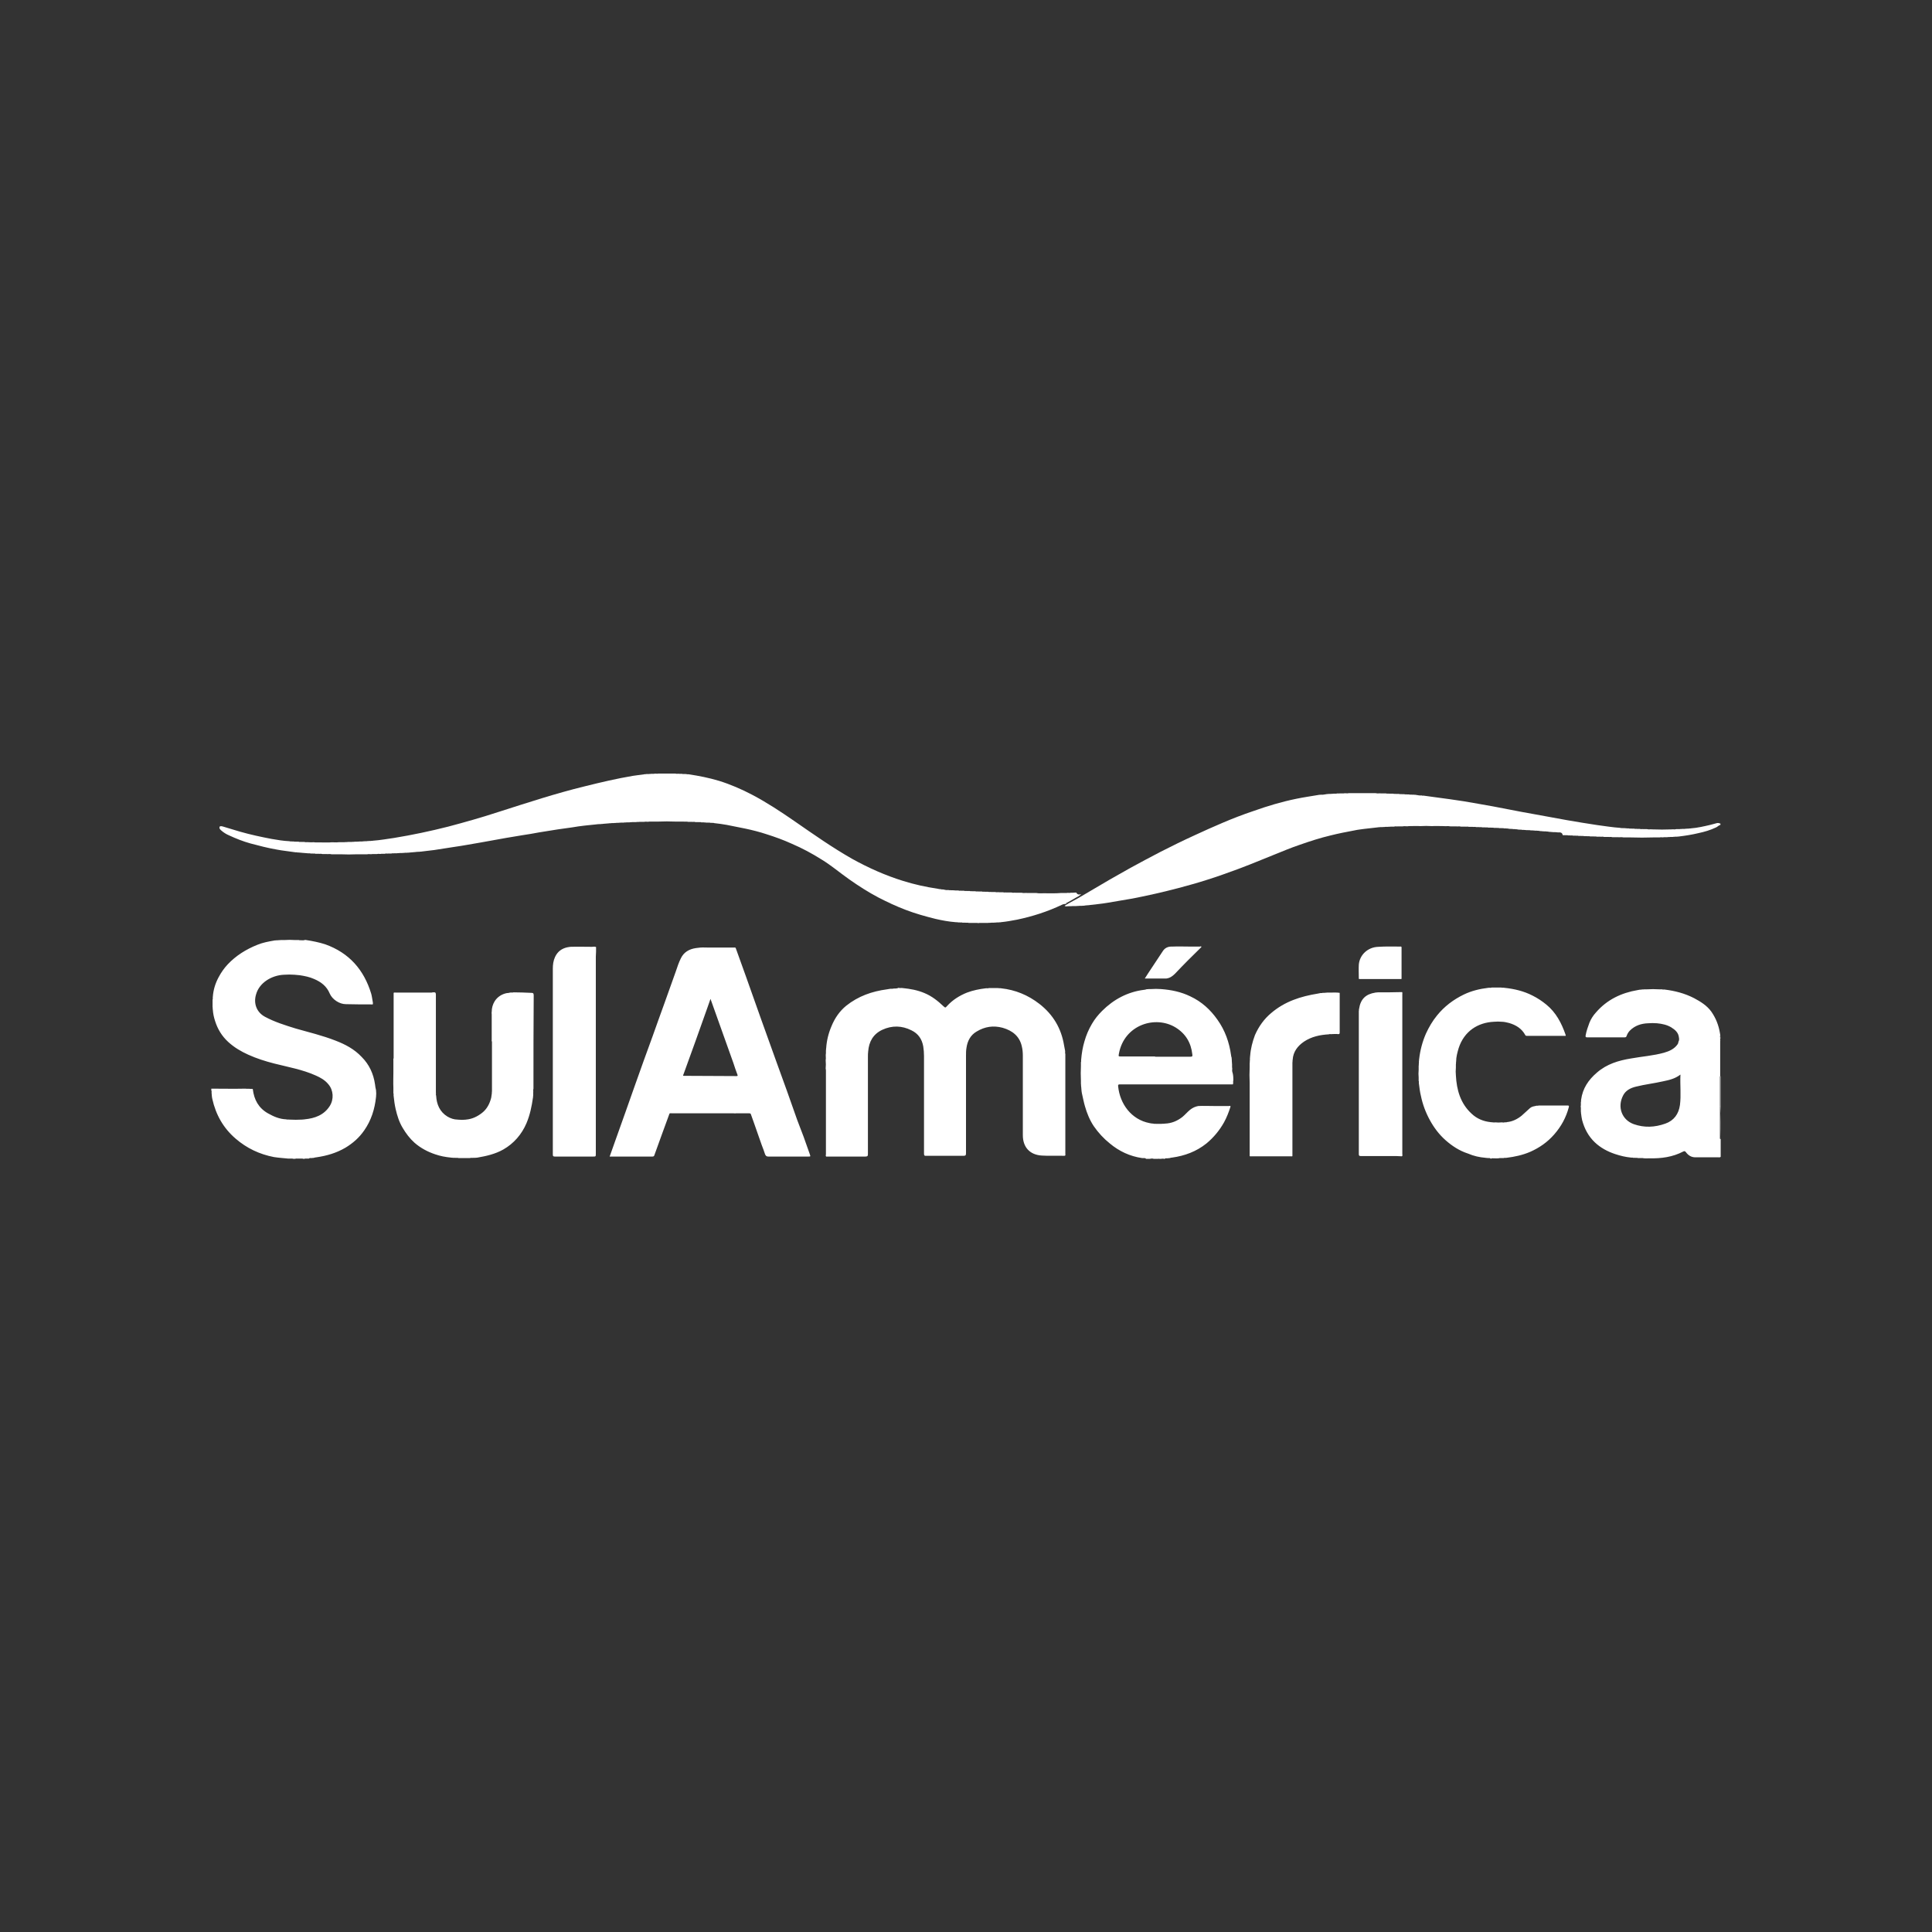 <svg xmlns="http://www.w3.org/2000/svg" width="512" height="512" viewBox="0 0 512 512" fill="none"><rect x="0" y="0" width="512" height="512" fill="#333333" stroke="none"/><path d="M413.481 220.595C413.281 220.595 413.081 220.595 412.814 220.595C412.614 220.528 412.414 220.595 412.214 220.528C412.015 220.528 411.815 220.528 411.548 220.528C411.348 220.461 411.148 220.528 410.948 220.461C410.748 220.461 410.548 220.461 410.282 220.395C410.082 220.328 409.882 220.395 409.682 220.328C409.482 220.328 409.349 220.328 409.149 220.328C408.949 220.262 408.749 220.328 408.549 220.262C408.349 220.262 408.149 220.262 407.883 220.195C407.683 220.128 407.483 220.195 407.283 220.128C407.083 220.128 406.95 220.128 406.75 220.128C406.55 220.062 406.35 220.128 406.15 220.062C405.95 220.062 405.817 220.062 405.617 220.062C405.417 219.928 405.217 220.062 405.017 219.995C404.817 219.995 404.684 219.995 404.484 219.995C404.284 219.928 404.084 219.995 403.884 219.928C403.684 219.928 403.551 219.928 403.351 219.928C403.151 219.795 402.951 219.928 402.751 219.862C402.551 219.862 402.351 219.862 402.085 219.795C401.885 219.728 401.685 219.795 401.485 219.728C401.285 219.728 401.151 219.728 400.952 219.728C400.752 219.595 400.552 219.728 400.352 219.662C400.152 219.662 399.952 219.662 399.685 219.595C399.485 219.528 399.285 219.595 399.086 219.528C398.886 219.528 398.752 219.528 398.552 219.528C398.352 219.395 398.152 219.528 397.953 219.462C397.753 219.462 397.486 219.462 397.286 219.462C397.086 219.329 396.82 219.462 396.553 219.395C396.353 219.395 396.087 219.395 395.887 219.395C395.687 219.262 395.42 219.395 395.153 219.329C394.887 219.329 394.62 219.329 394.42 219.329C394.154 219.195 393.887 219.329 393.554 219.262C393.287 219.262 393.021 219.262 392.821 219.262C392.554 219.129 392.221 219.262 391.955 219.195C391.688 219.195 391.421 219.195 391.221 219.195C390.888 219.062 390.555 219.195 390.288 219.129C389.955 219.129 389.622 219.129 389.289 219.129C388.956 218.995 388.556 219.129 388.222 219.062C387.889 219.062 387.489 219.062 387.156 219.062C386.756 218.929 386.29 219.062 385.823 218.995C385.357 218.995 384.89 218.995 384.357 218.995C383.757 218.862 383.157 218.995 382.624 218.929C381.558 218.929 380.492 218.862 379.492 218.929C378.492 218.862 377.426 218.862 376.426 218.929C375.427 218.862 374.427 218.929 373.361 218.929C372.828 219.062 372.294 218.862 371.695 218.995C371.295 218.995 370.895 218.995 370.495 218.995C370.162 219.062 369.762 218.929 369.429 219.062C369.162 219.062 368.829 219.062 368.562 219.062C368.296 219.129 368.029 219.062 367.763 219.129C367.563 219.129 367.296 219.129 367.096 219.129C366.83 219.195 366.63 219.129 366.363 219.195H365.697C365.497 219.262 365.297 219.195 365.097 219.262C363.897 219.395 362.698 219.528 361.565 219.662C360.698 219.795 359.832 219.862 358.966 220.062C356.833 220.461 354.767 220.861 352.634 221.395C349.835 222.061 347.169 222.927 344.504 223.86C342.105 224.66 339.772 225.66 337.439 226.593C334.307 227.859 331.241 229.125 328.043 230.325C325.31 231.325 322.578 232.324 319.779 233.191C317.313 233.99 314.847 234.657 312.381 235.323C308.316 236.39 304.25 237.323 300.119 238.122C297.919 238.522 295.653 238.855 293.454 239.255C291.921 239.522 290.322 239.655 288.722 239.855C288.522 239.922 288.322 239.855 288.123 239.922C287.923 239.922 287.723 239.922 287.456 239.988C287.256 240.055 286.99 239.988 286.723 240.055C286.523 240.055 286.256 240.055 286.057 240.055C285.79 240.122 285.457 240.055 285.19 240.122C284.857 240.122 284.524 240.122 284.19 240.122C283.724 240.188 283.191 240.122 282.724 240.188C282.591 240.188 282.391 240.255 282.125 240.055C283.524 239.122 285.057 238.455 286.456 237.589C288.989 236.123 291.521 234.59 294.054 233.124C295.92 232.058 297.719 231.058 299.585 229.992C302.251 228.525 304.917 227.126 307.583 225.726C310.582 224.194 313.581 222.727 316.646 221.328C319.046 220.195 321.511 219.129 323.977 218.062C326.643 216.929 329.375 215.863 332.174 214.93C335.907 213.597 339.705 212.464 343.637 211.664C345.57 211.265 347.503 210.998 349.435 210.665C349.635 210.598 349.835 210.665 350.035 210.598C350.502 210.665 351.035 210.531 351.501 210.465C351.701 210.398 351.901 210.465 352.101 210.398C352.301 210.398 352.434 210.398 352.634 210.398C352.901 210.332 353.167 210.398 353.434 210.332C353.634 210.332 353.901 210.332 354.101 210.332C354.434 210.198 354.767 210.332 355.034 210.265C355.367 210.265 355.7 210.265 356.033 210.265C356.5 210.132 356.966 210.332 357.433 210.198H364.564C365.097 210.332 365.563 210.198 366.097 210.265C366.496 210.265 366.896 210.265 367.296 210.265C367.629 210.398 367.963 210.265 368.229 210.332H369.229C369.495 210.465 369.695 210.332 369.962 210.398C370.228 210.398 370.495 210.398 370.762 210.398C370.962 210.531 371.228 210.398 371.495 210.465H372.161C372.361 210.598 372.628 210.465 372.894 210.531C373.094 210.531 373.227 210.531 373.427 210.531C373.627 210.665 373.894 210.531 374.16 210.598C374.36 210.598 374.494 210.598 374.694 210.598C374.894 210.665 375.094 210.598 375.293 210.665C375.76 210.731 376.293 210.865 376.76 210.798C376.96 210.931 377.16 210.798 377.359 210.865C379.625 211.198 381.891 211.464 384.224 211.798C386.69 212.131 389.156 212.531 391.688 212.997C394.354 213.464 397.02 213.93 399.619 214.463C402.018 214.93 404.417 215.397 406.75 215.796C409.549 216.33 412.348 216.796 415.147 217.329C417.879 217.796 420.612 218.262 423.344 218.662C425.343 218.929 427.409 219.262 429.409 219.395C429.609 219.528 429.809 219.395 430.009 219.462C430.208 219.462 430.342 219.462 430.542 219.462C430.742 219.528 430.942 219.462 431.141 219.528C431.341 219.528 431.475 219.528 431.675 219.528C431.875 219.662 432.141 219.528 432.408 219.595C432.608 219.595 432.808 219.595 433.074 219.595C433.341 219.728 433.541 219.595 433.807 219.662C434.074 219.662 434.34 219.662 434.54 219.662C434.874 219.795 435.207 219.662 435.473 219.728H436.473C436.94 219.862 437.406 219.728 437.873 219.795C439.605 219.862 441.338 219.862 443.004 219.795C443.404 219.728 443.804 219.862 444.204 219.728C444.47 219.728 444.804 219.728 445.07 219.728C445.337 219.662 445.537 219.728 445.803 219.662C446.003 219.662 446.203 219.662 446.47 219.662C446.67 219.595 446.87 219.662 447.07 219.595C447.203 219.595 447.336 219.595 447.469 219.595C447.669 219.528 447.869 219.595 448.069 219.528C449.869 219.395 451.535 218.995 453.267 218.595C453.867 218.462 454.4 218.262 455 218.129C455.333 218.062 455.6 218.129 455.933 218.262V218.595C455.467 218.729 455.2 219.062 454.8 219.262C453.267 219.995 451.668 220.461 450.069 220.795C448.402 221.195 446.736 221.461 445.07 221.661C444.87 221.728 444.67 221.661 444.47 221.728C444.27 221.728 444.137 221.728 443.937 221.728C443.737 221.794 443.537 221.728 443.337 221.794C443.138 221.794 442.938 221.794 442.671 221.794C442.404 221.861 442.138 221.794 441.871 221.861C441.605 221.861 441.271 221.861 441.005 221.861C440.605 221.994 440.205 221.794 439.805 221.928C439.205 221.928 438.606 221.928 438.006 221.928C436.073 221.994 434.207 221.994 432.274 221.928C431.608 221.928 430.942 221.928 430.275 221.928C429.742 221.794 429.209 221.928 428.609 221.861H427.276C426.943 221.728 426.543 221.861 426.21 221.794C425.877 221.794 425.477 221.794 425.077 221.794C424.744 221.661 424.344 221.794 424.011 221.728C423.744 221.728 423.411 221.728 423.144 221.728C422.878 221.594 422.611 221.728 422.278 221.661H421.411C421.078 221.528 420.745 221.661 420.478 221.594C420.278 221.594 420.012 221.594 419.812 221.594C419.545 221.461 419.279 221.594 419.012 221.528C418.812 221.528 418.546 221.528 418.346 221.528C418.079 221.395 417.813 221.528 417.546 221.461C417.346 221.461 417.08 221.461 416.88 221.461C416.613 221.328 416.346 221.461 416.08 221.395C415.88 221.395 415.747 221.395 415.547 221.395C415.347 221.261 415.08 221.395 414.814 221.328C414.614 221.328 414.347 221.328 414.147 221.328C413.947 220.595 413.681 220.728 413.481 220.595Z" fill="white"></path><path d="M286.523 236.923C286.057 237.522 285.324 237.722 284.724 238.122C283.991 238.589 283.191 238.989 282.325 239.455C282.525 239.455 282.591 239.522 282.658 239.522C282.658 239.588 282.658 239.588 282.591 239.588C282.192 239.522 281.792 239.588 281.392 239.788C277.593 241.588 273.661 242.854 269.529 243.72C268.13 243.987 266.663 244.254 265.264 244.387C265.064 244.454 264.864 244.387 264.664 244.454C264.464 244.454 264.331 244.454 264.131 244.454C263.931 244.52 263.664 244.454 263.398 244.52C263.198 244.52 262.931 244.52 262.731 244.52C262.398 244.587 262.065 244.52 261.798 244.587C261.065 244.587 260.332 244.587 259.532 244.587C259.332 244.653 259.133 244.653 258.999 244.587C258.266 244.587 257.533 244.587 256.733 244.587C256.4 244.454 256.067 244.587 255.8 244.52C255.534 244.52 255.267 244.52 255.067 244.52C254.867 244.387 254.601 244.52 254.334 244.454C254.201 244.454 254.068 244.454 253.868 244.454C253.668 244.32 253.468 244.454 253.268 244.387C251.468 244.254 249.669 243.92 247.936 243.52C245.271 242.854 242.605 242.121 240.006 241.121C237.54 240.188 235.141 239.055 232.808 237.856C230.142 236.456 227.543 234.79 225.077 233.057C222.611 231.325 220.279 229.325 217.746 227.792C215.214 226.193 212.615 224.793 209.816 223.594C207.616 222.594 205.417 221.794 203.085 221.061C201.285 220.462 199.419 219.995 197.553 219.595C195.887 219.262 194.221 218.929 192.555 218.595C191.488 218.396 190.355 218.262 189.223 218.129C189.023 217.996 188.823 218.129 188.623 218.062C188.489 218.062 188.356 218.062 188.223 218.062C188.023 217.929 187.823 218.062 187.623 217.996C187.423 217.996 187.29 217.996 187.09 217.996C186.89 217.929 186.69 217.996 186.49 217.929C186.29 217.929 186.09 217.929 185.824 217.929C185.624 217.796 185.357 217.929 185.091 217.862C184.824 217.862 184.557 217.862 184.291 217.862C183.958 217.729 183.624 217.862 183.358 217.796C183.025 217.796 182.691 217.796 182.358 217.796C181.958 217.662 181.492 217.796 181.092 217.729C180.425 217.729 179.759 217.729 179.093 217.729C177.493 217.662 175.894 217.662 174.361 217.729C173.628 217.729 172.895 217.729 172.095 217.729C171.628 217.862 171.162 217.662 170.695 217.796C170.295 217.796 169.896 217.796 169.496 217.796C169.163 217.862 168.829 217.796 168.563 217.862C168.23 217.862 167.896 217.862 167.563 217.862C167.296 217.929 167.097 217.862 166.83 217.929C166.563 217.929 166.297 217.929 166.097 217.929C165.83 217.996 165.564 217.929 165.297 217.996C165.031 217.996 164.764 217.996 164.497 217.996C164.298 218.062 164.098 217.996 163.898 218.062C163.698 218.062 163.564 218.062 163.364 218.062C163.165 218.129 162.898 218.062 162.631 218.129C162.431 218.129 162.298 218.129 162.098 218.129C161.898 218.196 161.632 218.129 161.365 218.196C160.832 218.262 160.299 218.262 159.766 218.329C159.566 218.396 159.366 218.329 159.166 218.396C159.033 218.396 158.899 218.396 158.699 218.396C158.499 218.462 158.299 218.396 158.1 218.462C157.033 218.595 155.967 218.662 154.901 218.795C153.834 218.929 152.701 219.062 151.635 219.262C150.369 219.462 149.103 219.595 147.836 219.795C146.17 220.062 144.504 220.328 142.838 220.595C141.372 220.861 139.972 221.128 138.506 221.328C137.04 221.594 135.574 221.794 134.108 222.061C131.908 222.461 129.642 222.861 127.443 223.261C125.044 223.66 122.645 224.127 120.246 224.46C118.513 224.727 116.847 224.993 115.114 225.26C113.981 225.393 112.915 225.526 111.782 225.66C111.582 225.726 111.382 225.66 111.182 225.726C111.049 225.726 110.915 225.726 110.782 225.726C110.582 225.793 110.382 225.726 110.182 225.793C109.649 225.86 109.116 225.86 108.583 225.926C108.383 225.993 108.116 225.926 107.85 225.993C107.65 225.993 107.516 225.993 107.316 225.993C107.117 226.06 106.85 225.993 106.583 226.06C106.383 226.06 106.117 226.06 105.917 226.06C105.717 226.126 105.45 226.06 105.184 226.126C104.984 226.126 104.717 226.126 104.517 226.126C104.251 226.193 103.984 226.06 103.718 226.193C103.451 226.193 103.185 226.193 102.918 226.193C102.585 226.26 102.252 226.126 101.985 226.26C101.718 226.26 101.385 226.26 101.119 226.26C100.719 226.393 100.319 226.193 99.919 226.326C99.519 226.326 99.119 226.326 98.719 226.326C98.253 226.46 97.786 226.26 97.32 226.393C96.453 226.393 95.587 226.393 94.721 226.393C93.188 226.46 91.655 226.46 90.189 226.393C89.389 226.393 88.589 226.393 87.856 226.393C87.39 226.26 86.923 226.393 86.457 226.326C86.124 226.326 85.724 226.326 85.391 226.326C85.057 226.193 84.724 226.326 84.457 226.26C84.191 226.26 83.858 226.26 83.591 226.26C83.325 226.126 83.125 226.26 82.858 226.193C82.658 226.193 82.525 226.193 82.325 226.193C82.058 226.06 81.792 226.193 81.525 226.126C80.992 226.06 80.392 226.06 79.859 225.993C79.659 225.926 79.459 225.993 79.259 225.926C79.126 225.926 78.993 225.926 78.859 225.926C78.659 225.793 78.459 225.926 78.26 225.86C76.593 225.593 74.927 225.46 73.261 225.127C70.929 224.727 68.663 224.127 66.397 223.527C64.464 222.994 62.598 222.261 60.732 221.395C59.932 221.061 59.199 220.595 58.533 219.995C58.266 219.728 58 219.462 58.266 218.995C58.466 218.929 58.733 218.929 58.933 218.995C60.465 219.462 62.065 219.928 63.598 220.395C66.397 221.195 69.196 221.794 71.995 222.328C73.528 222.594 75.127 222.861 76.727 222.927C76.927 223.061 77.127 222.927 77.326 222.994C77.526 222.994 77.66 222.994 77.86 222.994C78.06 223.127 78.26 222.994 78.459 223.061C78.659 223.061 78.926 223.061 79.126 223.061C79.392 223.194 79.659 223.061 79.926 223.127H80.659C80.992 223.261 81.392 223.127 81.725 223.194C82.192 223.194 82.591 223.261 83.058 223.194C83.858 223.327 84.657 223.194 85.524 223.261C86.124 223.261 86.657 223.261 87.257 223.261C88.123 223.127 88.989 223.327 89.789 223.194C90.255 223.194 90.789 223.194 91.255 223.194C91.588 223.127 91.922 223.194 92.188 223.127C92.521 223.127 92.855 223.127 93.188 223.127C93.454 223.061 93.721 223.127 93.988 223.061C94.188 223.061 94.454 223.061 94.654 223.061C94.854 222.994 95.121 223.061 95.387 222.994C95.587 222.994 95.854 222.994 96.054 222.994C96.254 222.927 96.453 222.994 96.653 222.927C96.853 222.927 96.987 222.927 97.186 222.927C97.386 222.861 97.586 222.927 97.786 222.861C97.92 222.861 98.053 222.861 98.253 222.861C98.453 222.794 98.653 222.861 98.853 222.794C100.719 222.661 102.585 222.328 104.451 222.061C109.316 221.261 114.048 220.262 118.779 219.062C123.311 217.862 127.776 216.596 132.242 215.13C139.772 212.731 147.237 210.265 154.901 208.399C159.166 207.333 163.431 206.333 167.763 205.6C168.763 205.467 169.696 205.333 170.695 205.2C170.895 205.133 171.095 205.2 171.295 205.133C171.495 205.133 171.762 205.133 171.962 205.133C172.162 205.067 172.361 205.133 172.561 205.067C172.828 205.067 173.095 205.067 173.294 205.067C173.694 204.933 174.094 205.133 174.494 205C175.96 205 177.493 205 178.959 205C179.292 205.133 179.692 205 180.026 205.067C180.292 205.067 180.559 205.067 180.759 205.067C180.959 205.2 181.225 205.067 181.492 205.133H181.892C182.092 205.267 182.292 205.133 182.491 205.2C185.224 205.6 187.89 206.133 190.555 206.933C193.554 207.866 196.487 209.132 199.286 210.598C203.218 212.664 206.95 215.13 210.615 217.662C215.614 221.128 220.545 224.593 225.81 227.592C230.142 229.992 234.607 231.991 239.339 233.457C242.338 234.39 245.337 235.057 248.469 235.523C248.803 235.59 249.069 235.656 249.402 235.656C249.602 235.79 249.802 235.656 250.002 235.723C250.469 235.856 250.869 235.923 251.335 235.856C251.535 235.99 251.735 235.856 251.935 235.923C252.135 235.923 252.335 235.923 252.601 235.923C252.801 235.99 253.001 235.923 253.201 235.99C253.468 235.99 253.734 235.99 254.001 235.99C254.201 236.123 254.467 235.99 254.734 236.056C255.001 236.056 255.267 236.056 255.467 236.056C255.734 236.19 255.934 236.056 256.2 236.123C256.467 236.123 256.733 236.123 257 236.123C257.2 236.256 257.466 236.123 257.733 236.19C258 236.19 258.266 236.19 258.466 236.19C258.733 236.323 258.999 236.19 259.332 236.256C259.599 236.256 259.932 236.256 260.199 236.256C260.465 236.39 260.732 236.256 260.999 236.323C261.265 236.323 261.598 236.323 261.865 236.323C262.132 236.456 262.465 236.323 262.731 236.39C263.065 236.39 263.398 236.39 263.731 236.39C264.064 236.523 264.464 236.39 264.797 236.456C265.131 236.456 265.464 236.456 265.797 236.456C266.13 236.589 266.463 236.456 266.73 236.523C267.197 236.523 267.596 236.523 268.063 236.523C268.463 236.656 268.863 236.523 269.263 236.589C269.729 236.589 270.196 236.589 270.729 236.589C271.262 236.723 271.795 236.589 272.395 236.656C273.128 236.656 273.928 236.656 274.661 236.656C275.327 236.789 275.927 236.723 276.593 236.723C278.126 236.723 279.659 236.789 281.125 236.656C281.658 236.656 282.192 236.656 282.658 236.656C282.991 236.523 283.391 236.723 283.724 236.589H284.457C284.657 236.523 284.924 236.589 285.191 236.523C285.59 237.189 286.057 237.123 286.523 236.923Z" fill="white"></path><path d="M81.125 249.119C82.858 249.385 84.524 249.718 86.19 250.252C92.521 252.517 96.453 256.983 98.386 263.38C98.586 264.114 98.652 264.847 98.786 265.513C98.852 265.713 98.852 265.98 98.786 266.18C96.386 266.18 94.054 266.18 91.655 266.113C89.922 266.113 88.056 264.847 87.389 263.314C86.59 261.381 85.124 260.248 83.258 259.448C82.058 258.915 80.792 258.649 79.459 258.449C78.992 258.382 78.526 258.382 78.059 258.316C77.126 258.249 76.193 258.249 75.26 258.316C72.061 258.449 68.729 260.382 67.863 263.514C67.13 265.913 67.996 268.246 70.195 269.445C72.794 270.845 75.594 271.711 78.392 272.577C81.925 273.577 85.523 274.443 88.922 275.776C91.522 276.776 93.921 278.042 95.853 280.108C97.853 282.108 98.986 284.573 99.385 287.372C99.452 287.906 99.519 288.439 99.652 288.905C99.719 289.505 99.719 290.105 99.652 290.705C99.319 293.904 98.386 296.903 96.52 299.568C95.187 301.501 93.521 302.967 91.522 304.167C89.122 305.566 86.59 306.3 83.857 306.699C83.657 306.699 83.391 306.766 83.191 306.833C82.991 306.899 82.791 306.833 82.591 306.899C82.325 306.899 82.058 306.833 81.858 307.033H80.925C80.725 306.966 80.459 306.966 80.259 307.033H78.526C78.193 306.966 77.926 306.966 77.593 307.033H76.327C75.06 306.899 73.861 306.833 72.594 306.633C68.796 305.9 65.397 304.3 62.465 301.768C59.199 298.969 57.2 295.436 56.267 291.238C56.133 290.705 56.133 290.172 56.067 289.572C56.067 289.372 56.133 289.172 56 288.972V288.505C58.999 288.505 61.998 288.572 64.997 288.505C65.463 288.572 65.997 288.505 66.463 288.572C66.663 288.572 66.863 288.505 66.996 288.639C67.33 291.438 68.529 293.637 70.995 295.037C72.528 295.903 74.061 296.569 75.86 296.636C76.06 296.769 76.327 296.636 76.593 296.703C77.793 296.769 78.992 296.769 80.125 296.703C80.325 296.636 80.525 296.703 80.725 296.636C83.457 296.369 85.857 295.503 87.389 293.104C88.522 291.305 88.389 288.905 86.99 287.306C86.123 286.24 84.924 285.573 83.724 285.04C80.192 283.44 76.327 282.774 72.661 281.841C70.329 281.241 67.996 280.508 65.797 279.508C63.864 278.642 62.065 277.576 60.465 276.11C58.799 274.577 57.666 272.711 57 270.578C56.666 269.578 56.467 268.579 56.4 267.579C56.333 267.313 56.4 267.113 56.333 266.846C56.333 266.18 56.333 265.513 56.333 264.913C56.467 264.647 56.333 264.447 56.4 264.18C56.533 262.314 57.066 260.581 57.933 258.982C58.599 257.716 59.399 256.583 60.332 255.583C62.531 253.251 65.197 251.584 68.196 250.385C69.662 249.785 71.128 249.518 72.661 249.252C72.861 249.185 73.061 249.252 73.261 249.185C73.394 249.185 73.461 249.185 73.594 249.185C73.861 249.119 74.127 249.185 74.394 249.119H75.394C76.327 249.052 77.193 249.052 78.126 249.119C78.459 249.119 78.859 249.119 79.192 249.119C79.459 249.252 79.659 249.119 79.925 249.185C80.125 249.185 80.259 249.185 80.459 249.185C80.725 249.119 80.925 249.052 81.125 249.119ZM393.687 306.833C393.887 306.899 394.087 306.833 394.287 306.899C394.554 306.899 394.82 306.833 395.02 307.033H395.22C395.42 306.899 395.62 306.966 395.82 306.966C396.353 306.966 396.953 307.033 397.486 306.899C397.819 306.899 398.153 306.899 398.486 306.899C398.686 306.766 398.952 306.899 399.219 306.833C401.418 306.566 403.551 306.1 405.55 305.233C407.949 304.167 410.082 302.701 411.881 300.635C413.747 298.502 415.014 296.17 415.747 293.437C415.88 292.971 415.68 292.971 415.347 292.971C412.814 292.971 410.282 292.971 407.749 292.971C407.549 293.104 407.35 292.971 407.15 293.037C406.55 293.171 405.95 293.237 405.484 293.637C404.75 294.304 404.017 294.97 403.284 295.636C402.151 296.569 400.818 297.236 399.352 297.369C399.152 297.502 398.952 297.369 398.752 297.436C398.486 297.502 398.286 297.502 398.019 297.436C397.42 297.502 396.82 297.502 396.22 297.436C396.02 297.502 395.82 297.436 395.553 297.436C395.354 297.369 395.154 297.436 394.954 297.369C393.088 297.169 391.355 296.436 390.022 295.17C387.023 292.437 386.023 288.839 385.823 284.973C385.757 284.307 385.757 283.64 385.823 282.907C385.823 282.641 385.823 282.308 385.823 282.041C385.89 281.841 385.823 281.574 385.89 281.308C385.89 280.108 386.223 278.909 386.556 277.776C388.023 273.244 391.688 270.978 395.887 270.778C396.62 270.711 397.353 270.711 398.019 270.778C398.686 270.778 399.352 270.978 399.952 271.111C401.751 271.644 403.284 272.577 404.217 274.31C404.351 274.51 404.417 274.51 404.617 274.51C408.016 274.51 411.481 274.51 414.947 274.51C414.947 274.377 414.88 274.244 414.88 274.177C413.814 271.111 412.348 268.312 409.815 266.246C408.682 265.313 407.483 264.513 406.15 263.847C403.817 262.647 401.285 262.048 398.686 261.781C398.419 261.714 398.086 261.781 397.819 261.714C396.953 261.714 396.087 261.714 395.287 261.714C395.02 261.848 394.754 261.714 394.42 261.781C392.155 262.048 389.955 262.581 387.889 263.58C385.157 264.913 382.758 266.713 380.825 269.112C379.625 270.578 378.692 272.178 377.893 273.91C376.96 276.043 376.36 278.309 376.093 280.641C376.027 280.841 376.093 281.041 376.027 281.241C376.027 281.375 376.027 281.508 376.027 281.708C375.96 281.974 376.027 282.241 375.96 282.507C375.96 282.841 375.96 283.174 375.96 283.507C375.893 284.174 375.893 284.907 375.96 285.573V286.439C376.093 286.639 375.96 286.906 376.027 287.173C376.16 288.239 376.293 289.372 376.56 290.438C377.026 292.704 377.826 294.837 378.959 296.903C380.025 298.835 381.358 300.635 383.091 302.168C384.824 303.7 386.756 304.967 389.022 305.7C390.555 306.366 392.088 306.699 393.687 306.833ZM455.867 285.24C455.867 285.307 455.933 285.307 456 285.24V275.776C456 275.71 455.933 275.71 455.867 275.776V285.24ZM455.933 293.237C455.867 293.171 455.867 293.171 455.8 293.237C455.8 295.97 455.8 298.702 455.8 301.368C455.8 301.568 455.733 301.768 455.933 301.901V293.237ZM455.933 285.24C455.867 285.24 455.867 285.24 455.8 285.24C455.8 287.906 455.8 290.571 455.8 293.237C455.867 293.237 455.867 293.237 455.933 293.237V285.24ZM78.459 307.099C78.126 306.966 77.859 306.899 77.526 307.099H78.459ZM305.717 307.099C305.384 306.966 305.117 306.899 304.784 307.099H305.717ZM307.783 307.099C307.849 307.033 307.849 307.033 307.783 307.033C307.516 307.033 307.25 306.966 306.983 307.099H307.783ZM455.867 275.177C455.867 275.243 455.933 275.243 455.933 275.177V274.51C455.933 274.51 455.867 274.51 455.8 274.51C455.867 274.71 455.867 274.977 455.867 275.177ZM80.858 307.099C80.658 306.899 80.392 306.966 80.192 307.099H80.858ZM308.383 307.099C308.249 306.899 307.983 307.033 307.849 307.033V307.099H308.383ZM455.867 275.177C455.867 275.377 455.867 275.576 455.867 275.776C455.867 275.776 455.933 275.776 456 275.776V275.177C455.933 275.177 455.867 275.177 455.867 275.177ZM236.74 261.981C236.473 262.114 236.14 261.981 235.873 262.048C235.607 262.114 235.34 262.114 235.074 262.181C231.075 262.714 227.476 263.98 224.277 266.513C222.478 267.979 221.212 269.845 220.345 271.978C219.545 273.844 219.079 275.776 218.946 277.776C218.879 277.976 218.946 278.176 218.879 278.375C218.879 278.642 218.879 278.909 218.879 279.109C218.746 279.708 218.946 280.375 218.812 280.975C218.879 281.708 218.879 282.441 218.812 283.174C218.879 283.374 218.879 283.64 218.879 283.84C218.879 291.171 218.879 298.569 218.879 305.9C218.879 306.1 218.746 306.3 218.946 306.499C219.146 306.499 219.346 306.499 219.545 306.499C222.811 306.499 226.077 306.499 229.342 306.499C229.942 306.499 230.009 306.3 230.009 305.766C230.009 297.169 230.009 288.639 230.009 280.042C230.009 279.575 230.009 279.109 230.075 278.642C230.275 276.043 231.408 274.044 233.807 272.911C236.407 271.711 239.006 271.778 241.538 273.044C243.338 273.91 244.337 275.376 244.67 277.309C244.804 278.176 244.87 278.975 244.87 279.842C244.87 288.439 244.87 297.036 244.87 305.633C244.87 306.166 244.937 306.366 245.537 306.3C248.802 306.3 252.068 306.3 255.334 306.3C255.867 306.3 256 306.166 256 305.633C256 297.036 256 288.439 256 279.842C256 279.109 256 278.375 256.133 277.642C256.4 275.843 257.2 274.31 258.799 273.377C260.998 272.044 263.264 271.711 265.73 272.377C268.263 273.111 270.195 274.577 270.795 277.309C270.995 278.109 271.062 278.975 271.062 279.775C271.062 286.773 271.062 293.837 271.062 300.835C271.062 304.034 272.928 306.033 276.06 306.233C278.059 306.366 279.992 306.233 281.991 306.3C282.458 306.3 282.325 306.033 282.325 305.766C282.325 303.301 282.325 300.835 282.325 298.369C282.325 292.038 282.325 285.64 282.325 279.309C282.191 279.042 282.325 278.775 282.258 278.442C282.191 277.976 282.058 277.509 281.991 277.043C281.258 272.511 279.059 268.845 275.46 266.046C272.461 263.714 269.062 262.314 265.33 261.914C265.064 261.848 264.73 261.914 264.464 261.848C263.664 261.848 262.864 261.848 262.065 261.848C261.798 261.981 261.531 261.848 261.198 261.914C259.532 262.114 257.866 262.447 256.267 263.047C254.267 263.847 252.468 264.98 251.002 266.579C250.535 267.113 250.535 267.113 250.002 266.646C248.536 265.247 246.936 263.98 245.004 263.181C243.138 262.381 241.205 262.048 239.206 261.848C238.872 261.781 238.472 261.914 238.139 261.781C237.739 261.981 237.273 261.981 236.74 261.981ZM136.107 262.981C135.773 263.114 135.44 262.981 135.174 263.047C134.907 263.114 134.64 263.181 134.307 263.181C132.974 263.447 131.841 264.18 131.108 265.313C130.575 266.18 130.309 267.113 130.309 268.179C130.242 268.379 130.309 268.579 130.309 268.779C130.309 271.045 130.309 273.244 130.309 275.51C130.309 275.71 130.242 275.843 130.375 276.043C130.375 278.842 130.375 281.574 130.375 284.373C130.375 285.973 130.375 287.572 130.375 289.239C130.309 289.505 130.375 289.705 130.309 289.972C130.242 290.305 130.242 290.571 130.175 290.905C129.775 292.504 129.042 293.904 127.776 294.903C126.51 295.903 125.11 296.569 123.511 296.703C123.244 296.769 123.044 296.703 122.778 296.769C122.578 296.769 122.311 296.769 122.111 296.769C121.845 296.703 121.578 296.769 121.245 296.703C120.312 296.703 119.379 296.37 118.579 295.903C116.513 294.637 115.713 292.637 115.58 290.372C115.447 290.105 115.58 289.838 115.513 289.505C115.513 289.039 115.513 288.639 115.513 288.172C115.513 279.975 115.513 271.844 115.513 263.647C115.513 263.181 115.447 262.914 114.914 262.981C114.847 262.981 114.78 262.981 114.714 262.981C114.514 263.047 114.314 263.047 114.114 263.047C111.048 263.047 107.983 263.047 104.917 263.047C104.717 263.047 104.517 262.981 104.317 263.114C104.317 266.246 104.317 269.379 104.317 272.511C104.317 275.177 104.317 277.776 104.317 280.441C104.184 280.641 104.251 280.775 104.251 280.975C104.251 282.041 104.251 283.107 104.251 284.24C104.251 285.573 104.184 286.906 104.251 288.239C104.251 288.705 104.251 289.172 104.251 289.705C104.384 289.972 104.251 290.172 104.317 290.438C104.451 291.638 104.584 292.771 104.85 293.904C105.25 295.636 105.783 297.369 106.716 298.902C107.583 300.368 108.582 301.701 109.849 302.834C111.448 304.234 113.314 305.233 115.314 305.9C116.646 306.366 118.046 306.633 119.446 306.766C119.645 306.833 119.845 306.766 120.045 306.833C120.245 306.833 120.379 306.833 120.578 306.833C120.912 306.899 121.245 306.766 121.511 306.899C122.511 306.899 123.511 306.899 124.51 306.899C124.844 306.766 125.177 306.899 125.444 306.833C125.643 306.833 125.777 306.833 125.977 306.833C126.177 306.766 126.377 306.833 126.576 306.766C128.909 306.366 131.242 305.833 133.374 304.633C136.173 303.034 138.239 300.635 139.505 297.702C140.439 295.503 140.905 293.237 141.238 290.905C141.305 290.705 141.238 290.505 141.305 290.305C141.305 290.038 141.305 289.772 141.305 289.572C141.372 289.239 141.238 288.839 141.372 288.505C141.372 288.439 141.372 288.372 141.372 288.306C141.372 280.108 141.372 271.911 141.438 263.78C141.438 263.181 141.238 263.114 140.705 263.114C139.106 263.047 137.639 262.981 136.107 262.981ZM157.966 250.985C157.633 250.785 157.233 250.918 156.833 250.918C154.9 250.918 153.034 250.851 151.102 250.918C150.835 250.985 150.568 250.985 150.302 251.051C148.836 251.384 147.769 252.184 147.103 253.584C146.636 254.583 146.503 255.65 146.503 256.716C146.503 273.111 146.503 289.505 146.503 305.966C146.503 306.433 146.636 306.499 147.103 306.499C150.435 306.499 153.834 306.499 157.166 306.499C157.899 306.499 157.899 306.499 157.899 305.7C157.899 288.306 157.899 270.911 157.899 253.517C157.966 252.651 157.966 251.851 157.966 250.985ZM331.308 279.775C331.242 279.975 331.308 280.175 331.242 280.375C331.242 280.575 331.242 280.708 331.242 280.908C331.175 281.175 331.242 281.508 331.175 281.774C331.175 282.108 331.175 282.507 331.175 282.841C331.108 284.24 331.108 285.573 331.175 286.973C331.175 293.437 331.175 299.902 331.175 306.366C331.308 306.499 331.442 306.433 331.575 306.433C335.107 306.433 338.639 306.433 342.171 306.433C342.305 306.433 342.438 306.499 342.504 306.366C342.504 306.233 342.504 306.1 342.504 305.966C342.504 297.969 342.504 290.038 342.504 282.041C342.504 281.908 342.504 281.708 342.504 281.574C342.571 281.308 342.504 281.108 342.571 280.841C342.704 278.709 343.904 277.176 345.57 276.043C347.569 274.71 349.835 274.244 352.101 274.11C352.434 273.977 352.768 274.11 353.034 274.044C353.501 274.044 354.034 273.977 354.5 274.044C355.034 274.11 355.034 273.91 355.034 273.51C355.034 270.045 355.034 266.579 355.034 263.114C354.167 262.981 353.368 263.047 352.501 263.047C352.235 263.047 351.901 263.047 351.635 263.047C351.435 263.114 351.235 263.047 351.035 263.114C350.835 263.114 350.635 263.114 350.502 263.114C350.302 263.247 350.102 263.114 349.902 263.181C349.702 263.247 349.436 263.247 349.236 263.314C344.704 264.047 340.505 265.38 336.906 268.445C334.974 270.045 333.574 272.044 332.574 274.31C331.908 276.11 331.442 277.909 331.308 279.775ZM365.097 262.981C364.897 263.047 364.697 262.981 364.497 263.047C361.965 263.447 360.565 264.713 360.165 267.379C360.099 267.579 360.165 267.779 360.099 267.979C360.099 268.046 360.099 268.112 360.099 268.179C360.099 280.708 360.099 293.237 360.099 305.833C360.099 306.3 360.232 306.366 360.698 306.366C363.497 306.366 366.23 306.366 369.029 306.366C369.829 306.366 370.695 306.366 371.495 306.433C371.761 306.3 371.628 306.033 371.628 305.833C371.628 291.704 371.628 277.576 371.628 263.447C371.628 263.247 371.695 263.047 371.561 262.914C369.296 262.981 367.163 262.981 365.097 262.981ZM360.099 255.65C360.032 256.849 360.099 258.049 360.099 259.315C360.099 259.382 360.165 259.382 360.165 259.448C361.898 259.448 363.564 259.448 365.297 259.448C367.363 259.448 369.362 259.448 371.362 259.448C371.428 259.382 371.428 259.382 371.428 259.315C371.428 256.583 371.428 253.85 371.428 251.118C371.428 250.918 371.362 250.785 371.095 250.851C369.162 250.851 367.23 250.785 365.297 250.918C362.431 250.985 360.299 253.117 360.099 255.65ZM318.379 250.985C318.379 250.651 318.113 250.851 317.979 250.851C317.113 250.851 316.18 250.851 315.314 250.851C313.781 250.851 312.248 250.785 310.782 250.851C310.648 250.851 310.582 250.851 310.448 250.851C309.449 250.851 308.649 251.251 308.116 252.118C307.183 253.584 306.183 254.983 305.25 256.449C304.65 257.382 303.984 258.316 303.384 259.315C305.117 259.315 306.783 259.315 308.516 259.315C308.716 259.315 308.916 259.315 309.116 259.315C310.049 259.182 310.715 258.715 311.382 258.049C313.647 255.65 315.98 253.317 318.379 250.985ZM445.204 292.837C445.537 290.238 445.204 287.572 445.337 284.773C443.871 285.906 442.271 286.24 440.672 286.573C438.339 287.106 435.94 287.372 433.541 287.972C432.141 288.306 430.808 288.972 430.142 290.305C428.542 293.37 429.809 296.769 432.941 297.902C435.74 298.902 438.539 298.769 441.338 297.769C443.604 296.969 444.87 295.237 445.204 292.837ZM455.933 301.301C455.933 301.501 455.867 301.701 456 301.901V306.566C455.8 306.766 455.6 306.699 455.334 306.699C453.334 306.699 451.268 306.699 449.269 306.699C448.203 306.699 447.403 306.166 446.803 305.366C446.603 305.1 446.403 304.967 446.07 305.167C443.271 306.633 440.272 307.033 437.14 306.966C436.54 306.966 435.873 307.033 435.274 306.899C434.874 306.899 434.474 306.899 434.074 306.899C433.807 306.766 433.607 306.899 433.341 306.833H432.808C432.608 306.699 432.408 306.833 432.208 306.766C430.808 306.633 429.409 306.3 428.009 305.833C426.01 305.167 424.144 304.167 422.611 302.701C420.945 301.101 419.879 299.102 419.279 296.836C419.146 296.303 419.079 295.703 419.012 295.17C418.946 294.97 419.012 294.77 418.946 294.57C418.946 294.237 418.946 293.904 418.946 293.57C418.879 293.371 418.879 293.104 418.946 292.904C418.946 292.637 418.946 292.304 418.946 292.038C419.079 291.838 418.946 291.638 419.012 291.438C419.412 288.439 420.945 286.173 423.211 284.24C425.81 281.974 428.942 281.041 432.208 280.508C435.14 279.975 438.139 279.775 441.005 278.975C442.405 278.575 443.737 277.976 444.604 276.709C444.804 276.443 444.737 276.043 444.937 275.776C445.004 275.51 445.004 275.243 444.937 274.977C444.804 273.644 443.937 272.911 442.871 272.244C441.738 271.578 440.472 271.311 439.139 271.178C438.339 271.111 437.539 271.111 436.74 271.178C434.94 271.245 433.274 271.778 431.941 273.111C431.541 273.51 431.275 273.977 431.075 274.51C431.008 274.777 430.875 274.91 430.542 274.91C427.21 274.91 423.944 274.91 420.612 274.91C420.212 274.91 420.145 274.777 420.212 274.377C420.412 273.244 420.812 272.111 421.212 271.045C421.611 270.045 422.211 269.112 422.944 268.312C425.877 264.913 429.675 263.114 434.007 262.381C434.341 262.314 434.674 262.248 435.007 262.248C435.207 262.181 435.473 262.248 435.74 262.181C436.007 262.181 436.273 262.181 436.473 262.181C437.539 262.114 438.606 262.114 439.672 262.181C439.939 262.181 440.205 262.181 440.472 262.181C440.672 262.314 440.938 262.181 441.205 262.248C443.871 262.581 446.47 263.247 448.936 264.513C450.668 265.446 452.335 266.446 453.534 268.112C454.734 269.845 455.467 271.711 455.8 273.777C455.867 274.044 455.867 274.31 455.933 274.643C456 274.843 455.933 275.11 456 275.376C456 275.576 456 275.776 456 276.043C456 279.175 456 282.308 456 285.44C456 288.106 456 290.771 456 293.437C455.867 295.903 455.867 298.635 455.933 301.301ZM315.447 280.042C315.98 280.042 316.047 279.908 315.98 279.442C315.647 276.376 314.247 273.977 311.581 272.311C306.183 268.979 297.919 271.578 296.52 279.242C296.387 279.975 296.387 279.975 297.12 279.975H306.117V280.042C309.249 280.042 312.381 280.042 315.447 280.042ZM326.843 286.306C326.71 286.639 326.91 287.039 326.71 287.372C320.312 287.372 313.981 287.372 307.583 287.372C303.984 287.372 300.385 287.372 296.786 287.372C296.387 287.372 296.253 287.439 296.32 287.906C296.786 292.504 299.785 296.703 304.65 297.636C304.984 297.702 305.317 297.769 305.65 297.769C305.917 297.902 306.117 297.769 306.383 297.836C306.85 297.836 307.316 297.836 307.783 297.836C308.116 297.769 308.449 297.836 308.716 297.769C310.449 297.702 311.915 297.103 313.314 296.036C314.047 295.436 314.647 294.703 315.38 294.104C316.047 293.57 316.78 293.237 317.579 293.104C318.912 293.037 320.312 293.104 321.645 293.104C322.978 293.104 324.311 293.104 325.643 293.104C325.777 293.104 326.043 292.971 326.11 293.237C325.643 294.703 325.11 296.103 324.377 297.436C323.178 299.568 321.645 301.434 319.712 303.034C317.046 305.167 313.981 306.3 310.648 306.766C310.449 306.766 310.182 306.833 309.982 306.899C309.782 306.966 309.582 306.899 309.382 306.966C309.116 306.966 308.849 306.899 308.649 307.099H308.316C308.116 306.966 307.916 307.099 307.716 307.033C307.45 307.033 307.183 306.966 306.916 307.099H305.65C305.317 307.033 305.05 307.033 304.717 307.099H303.717C303.451 306.766 302.984 306.966 302.651 306.899C299.452 306.433 296.586 305.1 294.121 303.034C292.454 301.701 291.055 300.168 289.855 298.435C288.789 296.836 288.056 295.037 287.523 293.171C287.19 292.038 286.99 290.905 286.723 289.772C286.59 289.172 286.59 288.572 286.523 287.972C286.456 287.772 286.523 287.506 286.456 287.239C286.456 286.973 286.456 286.639 286.456 286.373C286.39 285.107 286.39 283.774 286.456 282.507C286.456 282.174 286.456 281.841 286.456 281.508C286.59 281.241 286.456 281.041 286.523 280.775C286.656 279.175 286.923 277.509 287.39 275.976C287.856 274.31 288.522 272.777 289.389 271.311C290.122 270.045 291.055 268.912 292.055 267.912C295.12 264.847 298.852 262.847 303.184 262.314C303.384 262.314 303.584 262.248 303.784 262.181C303.984 262.114 304.184 262.181 304.384 262.114C304.584 262.114 304.784 262.114 305.05 262.114C305.917 262.048 306.783 262.048 307.649 262.114C310.382 262.314 312.981 262.847 315.447 264.047C318.446 265.446 320.778 267.579 322.644 270.245C324.644 273.044 325.777 276.243 326.243 279.642C326.243 279.842 326.31 280.042 326.377 280.242C326.443 280.441 326.377 280.641 326.443 280.841C326.443 280.975 326.443 281.108 326.443 281.241C326.51 281.508 326.443 281.708 326.51 281.974C326.51 282.241 326.51 282.574 326.51 282.841C326.643 283.241 326.443 283.64 326.576 284.04C326.843 284.84 326.843 285.573 326.843 286.306ZM195.154 285.173C195.487 285.173 195.553 285.107 195.42 284.773C195.02 283.774 194.687 282.707 194.354 281.708C192.355 276.11 190.355 270.445 188.289 264.713C187.956 265.646 187.689 266.38 187.423 267.179C185.357 272.977 183.291 278.842 181.158 284.64C181.092 284.84 180.825 285.173 181.358 285.107C185.957 285.107 190.555 285.173 195.154 285.173ZM214.614 305.9C214.814 306.499 214.814 306.499 214.214 306.499C210.682 306.499 207.15 306.499 203.617 306.499C203.084 306.499 202.951 306.3 202.751 305.9C202.484 305.1 202.218 304.3 201.885 303.5C201.418 302.234 201.018 300.968 200.552 299.702C200.019 298.236 199.552 296.769 199.019 295.37C198.952 295.103 198.819 295.037 198.486 295.037C197.353 295.037 196.153 295.037 195.02 295.037C194.82 295.103 194.62 295.037 194.421 295.037C188.956 295.037 183.491 295.037 178.093 295.037C177.893 295.037 177.626 294.97 177.426 295.103C176.76 296.903 176.093 298.769 175.427 300.568C174.76 302.434 174.094 304.3 173.428 306.1C173.361 306.366 173.228 306.499 172.894 306.499C169.162 306.499 165.43 306.499 161.698 306.499C161.698 306.499 161.631 306.499 161.565 306.499C162.165 304.833 162.764 303.101 163.364 301.434C164.164 299.169 164.964 296.969 165.763 294.703C166.563 292.437 167.363 290.172 168.163 287.906C168.962 285.64 169.762 283.44 170.562 281.175C171.362 278.975 172.161 276.776 172.961 274.577C174.027 271.644 175.027 268.712 176.093 265.846C177.093 263.047 178.093 260.248 179.092 257.449C179.492 256.25 179.892 255.05 180.425 253.984C181.225 252.318 182.624 251.518 184.424 251.251C184.824 251.185 185.157 251.185 185.557 251.118C186.357 251.051 187.156 251.118 187.956 251.118C190.089 251.118 192.221 251.118 194.354 251.118C194.554 251.118 194.754 251.051 194.954 251.185C195.887 253.717 196.753 256.25 197.686 258.782C200.352 266.313 203.018 273.844 205.75 281.374C207.616 286.506 209.482 291.638 211.282 296.836C212.415 299.702 213.547 302.767 214.614 305.9Z" fill="white"></path></svg>